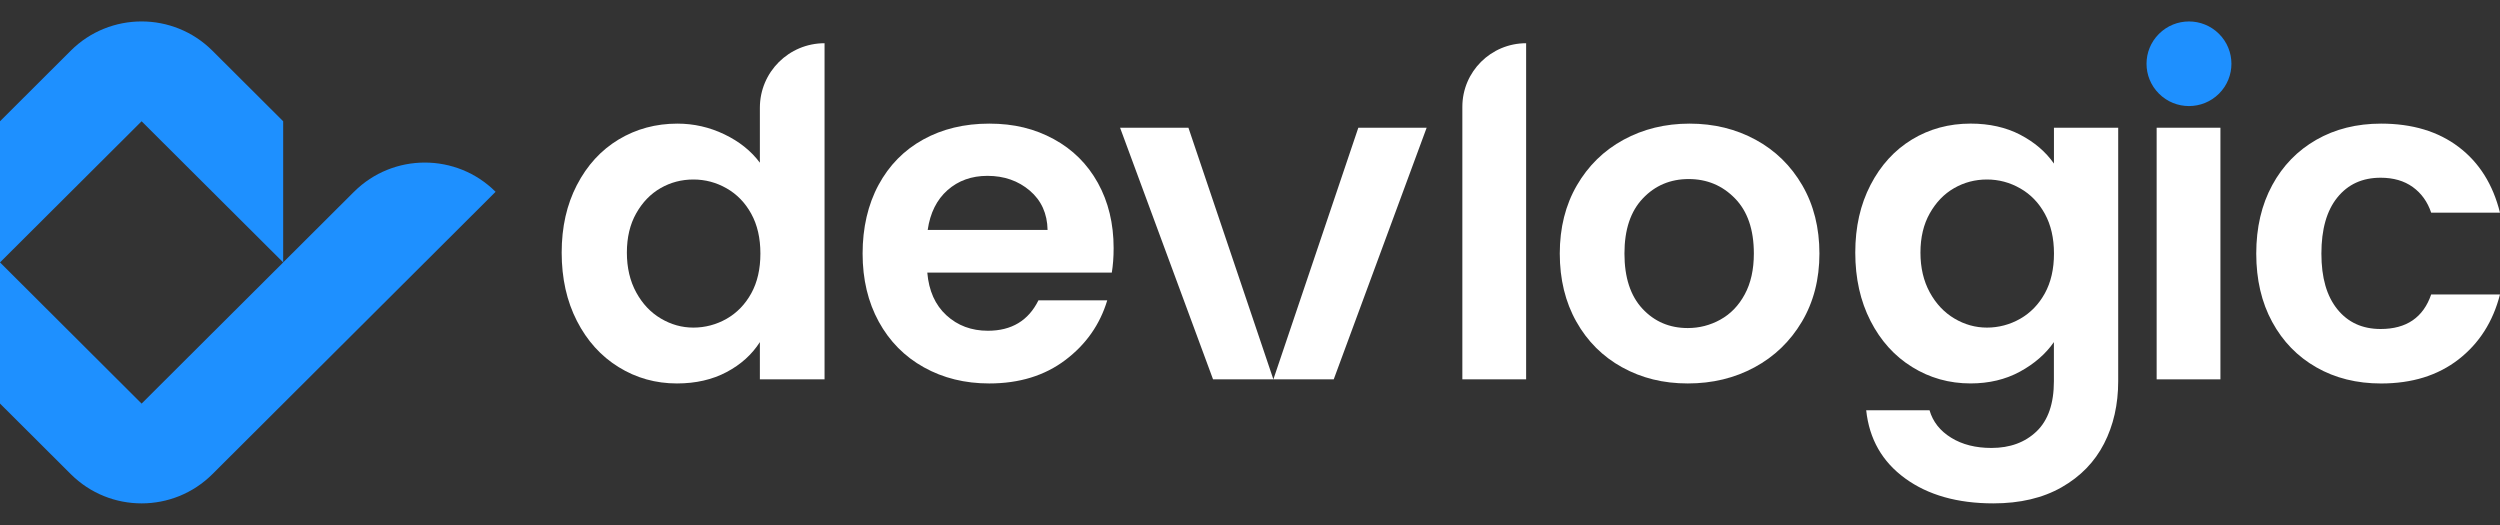 <svg xmlns="http://www.w3.org/2000/svg" width="100" height="21" viewBox="0 0 100 21" fill="none"><rect x="0" y="0" width="100" height="21" fill="#333333" stroke="none"/><path d="M14.159 7.672L11.327 10.496V4.851L8.495 2.027C6.931 0.468 4.395 0.468 2.831 2.027L0 4.851V10.497L2.832 7.674L5.664 4.851L8.496 7.674L11.328 10.497L8.496 13.32L5.664 16.144L2.832 13.32L0 10.496V16.142L2.832 18.966C4.396 20.525 6.932 20.525 8.496 18.966L11.328 16.142L14.16 13.319L16.992 10.496L19.824 7.672C18.26 6.113 15.724 6.113 14.16 7.672H14.159Z" fill="#1E90FF"></path><path d="M23.078 7.398C23.485 6.611 24.041 6.005 24.745 5.58C25.449 5.157 26.233 4.945 27.096 4.945C27.752 4.945 28.378 5.087 28.973 5.372C29.569 5.658 30.042 6.035 30.395 6.508V4.309C30.395 2.884 31.553 1.729 32.982 1.729V15.174H30.395V13.684C30.078 14.18 29.635 14.581 29.064 14.883C28.493 15.186 27.831 15.338 27.077 15.338C26.227 15.338 25.448 15.12 24.744 14.683C24.039 14.248 23.484 13.633 23.077 12.839C22.67 12.045 22.467 11.134 22.467 10.105C22.467 9.076 22.67 8.185 23.077 7.398H23.078ZM30.05 8.551C29.807 8.109 29.479 7.77 29.065 7.534C28.652 7.298 28.208 7.18 27.735 7.18C27.261 7.18 26.823 7.295 26.423 7.525C26.022 7.755 25.698 8.091 25.448 8.534C25.198 8.976 25.075 9.499 25.075 10.105C25.075 10.711 25.2 11.241 25.448 11.695C25.696 12.149 26.024 12.498 26.433 12.74C26.84 12.982 27.274 13.104 27.736 13.104C28.199 13.104 28.653 12.986 29.067 12.75C29.479 12.513 29.807 12.175 30.051 11.733C30.294 11.291 30.416 10.761 30.416 10.143C30.416 9.525 30.294 8.995 30.051 8.553L30.05 8.551Z" fill="white"></path><path d="M44.473 10.904H37.092C37.153 11.63 37.408 12.201 37.857 12.612C38.306 13.024 38.859 13.23 39.516 13.23C40.464 13.23 41.138 12.824 41.538 12.013H44.29C43.998 12.983 43.439 13.779 42.613 14.402C41.787 15.026 40.773 15.338 39.57 15.338C38.597 15.338 37.727 15.123 36.955 14.693C36.183 14.263 35.582 13.655 35.151 12.868C34.72 12.081 34.504 11.172 34.504 10.142C34.504 9.111 34.717 8.185 35.141 7.398C35.566 6.611 36.161 6.005 36.928 5.581C37.693 5.158 38.574 4.945 39.57 4.945C40.565 4.945 41.389 5.151 42.148 5.563C42.908 5.976 43.496 6.56 43.916 7.317C44.335 8.074 44.545 8.944 44.545 9.924C44.545 10.288 44.52 10.615 44.472 10.906L44.473 10.904ZM41.903 9.197C41.891 8.542 41.653 8.019 41.192 7.625C40.73 7.232 40.165 7.034 39.497 7.034C38.864 7.034 38.333 7.225 37.901 7.606C37.47 7.988 37.206 8.518 37.108 9.197H41.901H41.903Z" fill="white"></path><path d="M61.045 1.729V15.174H58.494V4.273C58.494 2.868 59.636 1.729 61.045 1.729Z" fill="white"></path><path d="M64.886 14.693C64.109 14.263 63.497 13.655 63.055 12.868C62.612 12.081 62.391 11.172 62.391 10.142C62.391 9.111 62.618 8.204 63.074 7.416C63.53 6.629 64.153 6.02 64.942 5.59C65.731 5.16 66.613 4.945 67.584 4.945C68.555 4.945 69.437 5.16 70.226 5.59C71.016 6.02 71.638 6.629 72.094 7.416C72.549 8.203 72.777 9.111 72.777 10.142C72.777 11.172 72.543 12.079 72.076 12.868C71.608 13.655 70.976 14.264 70.181 14.693C69.385 15.123 68.496 15.338 67.512 15.338C66.529 15.338 65.665 15.123 64.888 14.693H64.886ZM68.814 12.785C69.221 12.561 69.547 12.225 69.789 11.776C70.032 11.329 70.154 10.784 70.154 10.142C70.154 9.184 69.902 8.449 69.397 7.934C68.893 7.418 68.277 7.162 67.547 7.162C66.818 7.162 66.207 7.418 65.716 7.934C65.224 8.449 64.978 9.184 64.978 10.142C64.978 11.099 65.219 11.835 65.699 12.35C66.179 12.865 66.782 13.122 67.512 13.122C67.973 13.122 68.409 13.01 68.816 12.785H68.814Z" fill="white"></path><path d="M80.809 5.39C81.38 5.688 81.829 6.072 82.158 6.543V5.109H84.728V15.247C84.728 16.18 84.539 17.012 84.162 17.746C83.785 18.479 83.221 19.06 82.467 19.49C81.713 19.92 80.803 20.135 79.733 20.135C78.299 20.135 77.123 19.803 76.206 19.136C75.289 18.47 74.77 17.561 74.648 16.41H77.181C77.314 16.87 77.603 17.236 78.047 17.509C78.49 17.783 79.027 17.918 79.659 17.918C80.4 17.918 81.002 17.696 81.463 17.255C81.924 16.813 82.156 16.144 82.156 15.247V13.684C81.828 14.156 81.375 14.551 80.799 14.865C80.221 15.18 79.562 15.337 78.821 15.337C77.971 15.337 77.192 15.119 76.488 14.682C75.783 14.247 75.228 13.632 74.821 12.838C74.414 12.044 74.211 11.133 74.211 10.104C74.211 9.075 74.414 8.184 74.821 7.397C75.228 6.61 75.782 6.004 76.48 5.579C77.179 5.156 77.959 4.944 78.823 4.944C79.575 4.944 80.237 5.093 80.809 5.389V5.39ZM81.793 8.551C81.55 8.109 81.222 7.77 80.808 7.535C80.394 7.298 79.951 7.18 79.478 7.18C79.004 7.18 78.566 7.295 78.166 7.525C77.764 7.755 77.44 8.092 77.191 8.534C76.941 8.976 76.818 9.499 76.818 10.105C76.818 10.711 76.943 11.241 77.191 11.695C77.439 12.149 77.767 12.498 78.175 12.74C78.582 12.982 79.016 13.104 79.479 13.104C79.941 13.104 80.396 12.986 80.809 12.75C81.222 12.513 81.55 12.175 81.794 11.733C82.037 11.291 82.159 10.761 82.159 10.143C82.159 9.525 82.037 8.995 81.794 8.553L81.793 8.551Z" fill="white"></path><path d="M88.817 5.109V15.174H86.266V5.109H88.817Z" fill="white"></path><path d="M90.888 7.408C91.312 6.626 91.902 6.02 92.655 5.59C93.407 5.16 94.27 4.945 95.243 4.945C96.495 4.945 97.529 5.258 98.35 5.881C99.171 6.504 99.72 7.381 99.999 8.507H97.247C97.101 8.072 96.855 7.729 96.51 7.481C96.164 7.232 95.735 7.109 95.225 7.109C94.495 7.109 93.919 7.372 93.493 7.9C93.067 8.427 92.856 9.175 92.856 10.143C92.856 11.111 93.068 11.841 93.493 12.369C93.918 12.896 94.495 13.16 95.225 13.16C96.257 13.16 96.931 12.7 97.247 11.779H99.999C99.72 12.869 99.166 13.736 98.341 14.377C97.514 15.019 96.481 15.339 95.243 15.339C94.27 15.339 93.407 15.124 92.655 14.694C91.901 14.264 91.312 13.659 90.888 12.877C90.462 12.096 90.25 11.184 90.25 10.143C90.25 9.102 90.463 8.191 90.888 7.409V7.408Z" fill="white"></path><path d="M88.76 1.354C88.096 0.693 87.022 0.693 86.359 1.354C85.695 2.015 85.695 3.086 86.359 3.747C87.022 4.408 88.096 4.408 88.76 3.747C89.423 3.086 89.423 2.015 88.76 1.354Z" fill="#1E90FF"></path><path d="M44.803 5.109L48.522 15.174H50.935L47.537 5.109H44.803Z" fill="white"></path><path d="M54.333 5.109L50.935 15.174H53.349L57.066 5.109H54.333Z" fill="white"></path></svg>